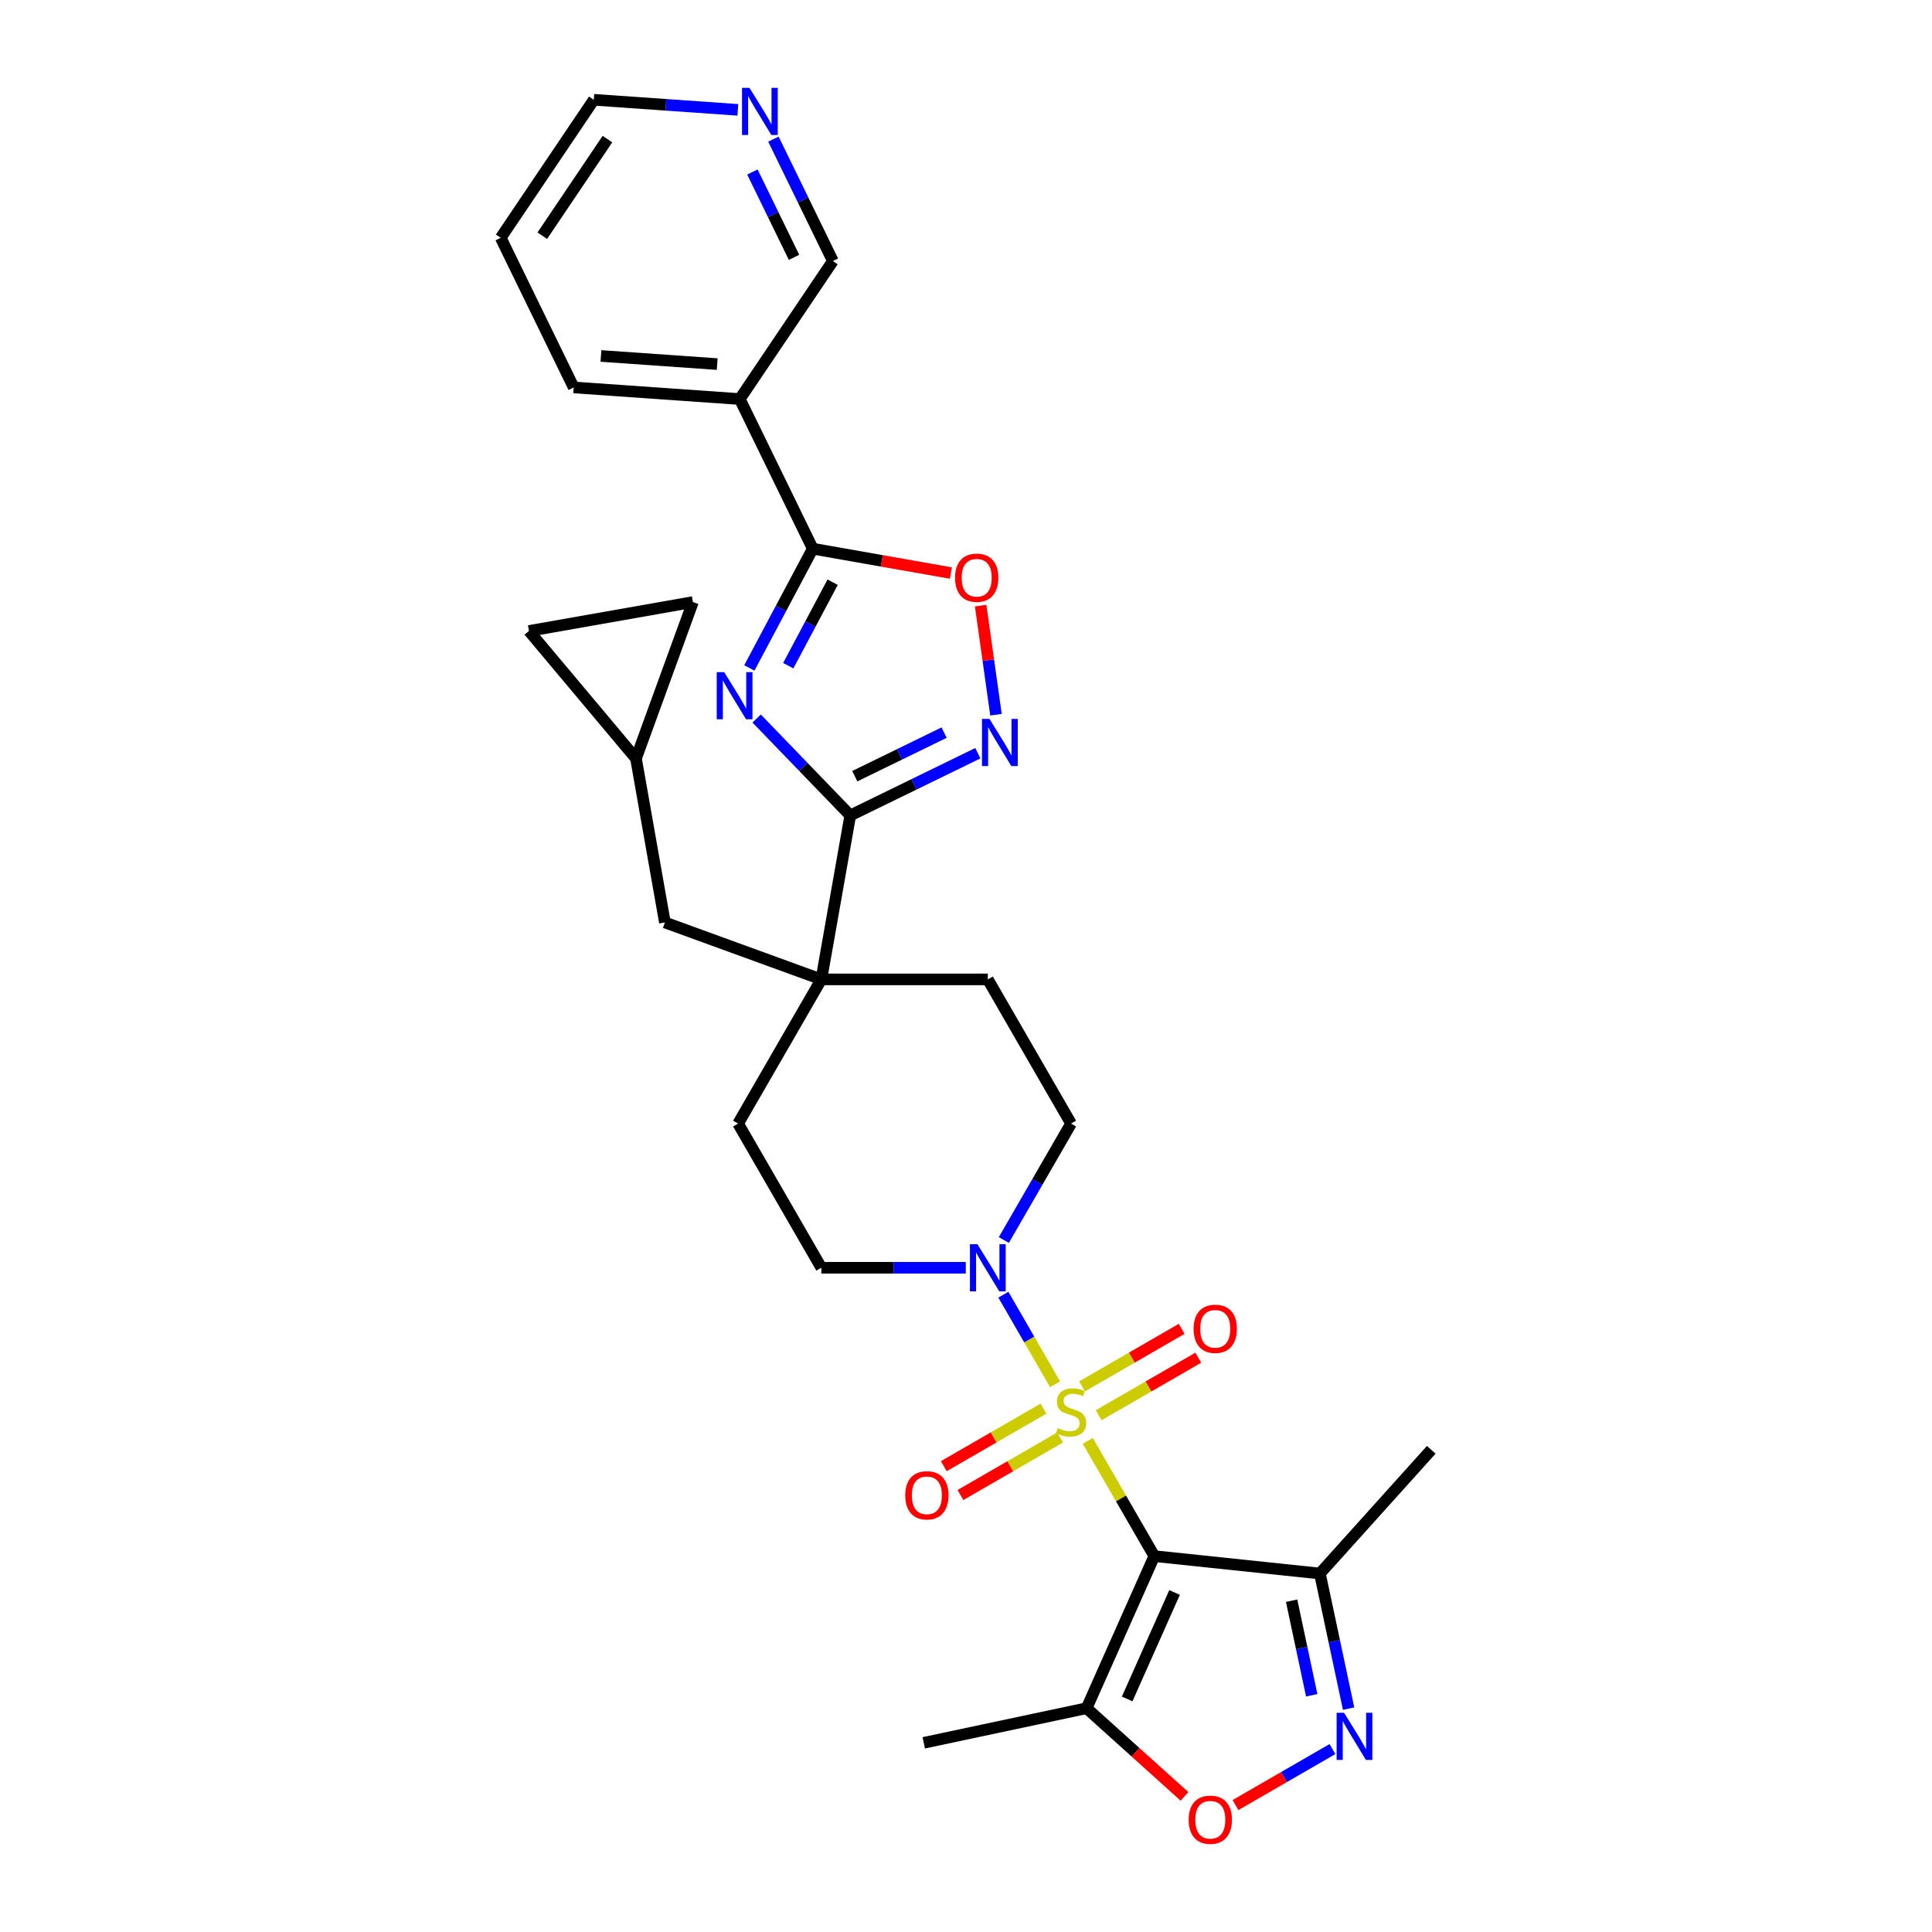 <?xml version='1.0' encoding='iso-8859-1'?>
<svg version='1.1' baseProfile='full'
              xmlns='http://www.w3.org/2000/svg'
                      xmlns:rdkit='http://www.rdkit.org/xml'
                      xmlns:xlink='http://www.w3.org/1999/xlink'
                  xml:space='preserve'
width='1000px' height='1000px' viewBox='0 0 1000 1000'>
<!-- END OF HEADER -->
<rect style='opacity:1.0;fill:#FFFFFF;stroke:none' width='1000' height='1000' x='0' y='0'> </rect>
<path class='bond-0' d='M 563.03,745.793 L 580.249,775.618' style='fill:none;fill-rule:evenodd;stroke:#CCCC00;stroke-width:6px;stroke-linecap:butt;stroke-linejoin:miter;stroke-opacity:1' />
<path class='bond-0' d='M 580.249,775.618 L 597.469,805.444' style='fill:none;fill-rule:evenodd;stroke:#000000;stroke-width:6px;stroke-linecap:butt;stroke-linejoin:miter;stroke-opacity:1' />
<path class='bond-5' d='M 546.114,716.495 L 532.731,693.313' style='fill:none;fill-rule:evenodd;stroke:#CCCC00;stroke-width:6px;stroke-linecap:butt;stroke-linejoin:miter;stroke-opacity:1' />
<path class='bond-5' d='M 532.731,693.313 L 519.347,670.132' style='fill:none;fill-rule:evenodd;stroke:#0000FF;stroke-width:6px;stroke-linecap:butt;stroke-linejoin:miter;stroke-opacity:1' />
<path class='bond-13' d='M 568.67,732.518 L 594.46,717.628' style='fill:none;fill-rule:evenodd;stroke:#CCCC00;stroke-width:6px;stroke-linecap:butt;stroke-linejoin:miter;stroke-opacity:1' />
<path class='bond-13' d='M 594.46,717.628 L 620.25,702.738' style='fill:none;fill-rule:evenodd;stroke:#FF0000;stroke-width:6px;stroke-linecap:butt;stroke-linejoin:miter;stroke-opacity:1' />
<path class='bond-13' d='M 560.053,717.592 L 585.843,702.703' style='fill:none;fill-rule:evenodd;stroke:#CCCC00;stroke-width:6px;stroke-linecap:butt;stroke-linejoin:miter;stroke-opacity:1' />
<path class='bond-13' d='M 585.843,702.703 L 611.633,687.813' style='fill:none;fill-rule:evenodd;stroke:#FF0000;stroke-width:6px;stroke-linecap:butt;stroke-linejoin:miter;stroke-opacity:1' />
<path class='bond-14' d='M 540.096,729.115 L 514.306,744.005' style='fill:none;fill-rule:evenodd;stroke:#CCCC00;stroke-width:6px;stroke-linecap:butt;stroke-linejoin:miter;stroke-opacity:1' />
<path class='bond-14' d='M 514.306,744.005 L 488.516,758.895' style='fill:none;fill-rule:evenodd;stroke:#FF0000;stroke-width:6px;stroke-linecap:butt;stroke-linejoin:miter;stroke-opacity:1' />
<path class='bond-14' d='M 548.713,744.04 L 522.923,758.93' style='fill:none;fill-rule:evenodd;stroke:#CCCC00;stroke-width:6px;stroke-linecap:butt;stroke-linejoin:miter;stroke-opacity:1' />
<path class='bond-14' d='M 522.923,758.93 L 497.133,773.82' style='fill:none;fill-rule:evenodd;stroke:#FF0000;stroke-width:6px;stroke-linecap:butt;stroke-linejoin:miter;stroke-opacity:1' />
<path class='bond-7' d='M 597.469,805.444 L 562.42,884.166' style='fill:none;fill-rule:evenodd;stroke:#000000;stroke-width:6px;stroke-linecap:butt;stroke-linejoin:miter;stroke-opacity:1' />
<path class='bond-7' d='M 607.956,824.262 L 583.422,879.368' style='fill:none;fill-rule:evenodd;stroke:#000000;stroke-width:6px;stroke-linecap:butt;stroke-linejoin:miter;stroke-opacity:1' />
<path class='bond-8' d='M 597.469,805.444 L 683.169,814.451' style='fill:none;fill-rule:evenodd;stroke:#000000;stroke-width:6px;stroke-linecap:butt;stroke-linejoin:miter;stroke-opacity:1' />
<path class='bond-1' d='M 391.637,371.899 L 415.863,396.985' style='fill:none;fill-rule:evenodd;stroke:#0000FF;stroke-width:6px;stroke-linecap:butt;stroke-linejoin:miter;stroke-opacity:1' />
<path class='bond-1' d='M 415.863,396.985 L 440.088,422.071' style='fill:none;fill-rule:evenodd;stroke:#000000;stroke-width:6px;stroke-linecap:butt;stroke-linejoin:miter;stroke-opacity:1' />
<path class='bond-3' d='M 387.861,345.728 L 404.272,314.863' style='fill:none;fill-rule:evenodd;stroke:#0000FF;stroke-width:6px;stroke-linecap:butt;stroke-linejoin:miter;stroke-opacity:1' />
<path class='bond-3' d='M 404.272,314.863 L 420.683,283.999' style='fill:none;fill-rule:evenodd;stroke:#000000;stroke-width:6px;stroke-linecap:butt;stroke-linejoin:miter;stroke-opacity:1' />
<path class='bond-3' d='M 408.002,344.56 L 419.49,322.954' style='fill:none;fill-rule:evenodd;stroke:#0000FF;stroke-width:6px;stroke-linecap:butt;stroke-linejoin:miter;stroke-opacity:1' />
<path class='bond-3' d='M 419.49,322.954 L 430.977,301.349' style='fill:none;fill-rule:evenodd;stroke:#000000;stroke-width:6px;stroke-linecap:butt;stroke-linejoin:miter;stroke-opacity:1' />
<path class='bond-2' d='M 440.088,422.071 L 425.125,506.934' style='fill:none;fill-rule:evenodd;stroke:#000000;stroke-width:6px;stroke-linecap:butt;stroke-linejoin:miter;stroke-opacity:1' />
<path class='bond-4' d='M 440.088,422.071 L 473.109,405.966' style='fill:none;fill-rule:evenodd;stroke:#000000;stroke-width:6px;stroke-linecap:butt;stroke-linejoin:miter;stroke-opacity:1' />
<path class='bond-4' d='M 473.109,405.966 L 506.13,389.861' style='fill:none;fill-rule:evenodd;stroke:#0000FF;stroke-width:6px;stroke-linecap:butt;stroke-linejoin:miter;stroke-opacity:1' />
<path class='bond-4' d='M 442.439,401.75 L 465.554,390.476' style='fill:none;fill-rule:evenodd;stroke:#000000;stroke-width:6px;stroke-linecap:butt;stroke-linejoin:miter;stroke-opacity:1' />
<path class='bond-4' d='M 465.554,390.476 L 488.669,379.202' style='fill:none;fill-rule:evenodd;stroke:#0000FF;stroke-width:6px;stroke-linecap:butt;stroke-linejoin:miter;stroke-opacity:1' />
<path class='bond-12' d='M 420.683,283.999 L 382.908,206.548' style='fill:none;fill-rule:evenodd;stroke:#000000;stroke-width:6px;stroke-linecap:butt;stroke-linejoin:miter;stroke-opacity:1' />
<path class='bond-33' d='M 420.683,283.999 L 456.437,290.303' style='fill:none;fill-rule:evenodd;stroke:#000000;stroke-width:6px;stroke-linecap:butt;stroke-linejoin:miter;stroke-opacity:1' />
<path class='bond-33' d='M 456.437,290.303 L 492.19,296.607' style='fill:none;fill-rule:evenodd;stroke:#FF0000;stroke-width:6px;stroke-linecap:butt;stroke-linejoin:miter;stroke-opacity:1' />
<path class='bond-10' d='M 515.522,369.94 L 511.554,341.706' style='fill:none;fill-rule:evenodd;stroke:#0000FF;stroke-width:6px;stroke-linecap:butt;stroke-linejoin:miter;stroke-opacity:1' />
<path class='bond-10' d='M 511.554,341.706 L 507.586,313.473' style='fill:none;fill-rule:evenodd;stroke:#FF0000;stroke-width:6px;stroke-linecap:butt;stroke-linejoin:miter;stroke-opacity:1' />
<path class='bond-19' d='M 519.585,641.833 L 536.984,611.697' style='fill:none;fill-rule:evenodd;stroke:#0000FF;stroke-width:6px;stroke-linecap:butt;stroke-linejoin:miter;stroke-opacity:1' />
<path class='bond-19' d='M 536.984,611.697 L 554.383,581.562' style='fill:none;fill-rule:evenodd;stroke:#000000;stroke-width:6px;stroke-linecap:butt;stroke-linejoin:miter;stroke-opacity:1' />
<path class='bond-20' d='M 499.888,656.189 L 462.506,656.189' style='fill:none;fill-rule:evenodd;stroke:#0000FF;stroke-width:6px;stroke-linecap:butt;stroke-linejoin:miter;stroke-opacity:1' />
<path class='bond-20' d='M 462.506,656.189 L 425.125,656.189' style='fill:none;fill-rule:evenodd;stroke:#000000;stroke-width:6px;stroke-linecap:butt;stroke-linejoin:miter;stroke-opacity:1' />
<path class='bond-6' d='M 698.034,884.384 L 690.602,849.418' style='fill:none;fill-rule:evenodd;stroke:#0000FF;stroke-width:6px;stroke-linecap:butt;stroke-linejoin:miter;stroke-opacity:1' />
<path class='bond-6' d='M 690.602,849.418 L 683.169,814.451' style='fill:none;fill-rule:evenodd;stroke:#000000;stroke-width:6px;stroke-linecap:butt;stroke-linejoin:miter;stroke-opacity:1' />
<path class='bond-6' d='M 678.946,877.477 L 673.744,853.001' style='fill:none;fill-rule:evenodd;stroke:#0000FF;stroke-width:6px;stroke-linecap:butt;stroke-linejoin:miter;stroke-opacity:1' />
<path class='bond-6' d='M 673.744,853.001 L 668.541,828.524' style='fill:none;fill-rule:evenodd;stroke:#000000;stroke-width:6px;stroke-linecap:butt;stroke-linejoin:miter;stroke-opacity:1' />
<path class='bond-31' d='M 689.676,905.327 L 664.581,919.816' style='fill:none;fill-rule:evenodd;stroke:#0000FF;stroke-width:6px;stroke-linecap:butt;stroke-linejoin:miter;stroke-opacity:1' />
<path class='bond-31' d='M 664.581,919.816 L 639.485,934.305' style='fill:none;fill-rule:evenodd;stroke:#FF0000;stroke-width:6px;stroke-linecap:butt;stroke-linejoin:miter;stroke-opacity:1' />
<path class='bond-11' d='M 562.42,884.166 L 587.761,906.983' style='fill:none;fill-rule:evenodd;stroke:#000000;stroke-width:6px;stroke-linecap:butt;stroke-linejoin:miter;stroke-opacity:1' />
<path class='bond-11' d='M 587.761,906.983 L 613.101,929.8' style='fill:none;fill-rule:evenodd;stroke:#FF0000;stroke-width:6px;stroke-linecap:butt;stroke-linejoin:miter;stroke-opacity:1' />
<path class='bond-25' d='M 562.42,884.166 L 478.131,902.082' style='fill:none;fill-rule:evenodd;stroke:#000000;stroke-width:6px;stroke-linecap:butt;stroke-linejoin:miter;stroke-opacity:1' />
<path class='bond-26' d='M 683.169,814.451 L 740.83,750.413' style='fill:none;fill-rule:evenodd;stroke:#000000;stroke-width:6px;stroke-linecap:butt;stroke-linejoin:miter;stroke-opacity:1' />
<path class='bond-9' d='M 425.125,506.934 L 382.039,581.562' style='fill:none;fill-rule:evenodd;stroke:#000000;stroke-width:6px;stroke-linecap:butt;stroke-linejoin:miter;stroke-opacity:1' />
<path class='bond-16' d='M 425.125,506.934 L 344.149,477.462' style='fill:none;fill-rule:evenodd;stroke:#000000;stroke-width:6px;stroke-linecap:butt;stroke-linejoin:miter;stroke-opacity:1' />
<path class='bond-30' d='M 425.125,506.934 L 511.297,506.934' style='fill:none;fill-rule:evenodd;stroke:#000000;stroke-width:6px;stroke-linecap:butt;stroke-linejoin:miter;stroke-opacity:1' />
<path class='bond-24' d='M 382.908,206.548 L 431.095,135.108' style='fill:none;fill-rule:evenodd;stroke:#000000;stroke-width:6px;stroke-linecap:butt;stroke-linejoin:miter;stroke-opacity:1' />
<path class='bond-27' d='M 382.908,206.548 L 296.946,200.537' style='fill:none;fill-rule:evenodd;stroke:#000000;stroke-width:6px;stroke-linecap:butt;stroke-linejoin:miter;stroke-opacity:1' />
<path class='bond-27' d='M 371.216,188.453 L 311.042,184.246' style='fill:none;fill-rule:evenodd;stroke:#000000;stroke-width:6px;stroke-linecap:butt;stroke-linejoin:miter;stroke-opacity:1' />
<path class='bond-15' d='M 329.186,392.599 L 344.149,477.462' style='fill:none;fill-rule:evenodd;stroke:#000000;stroke-width:6px;stroke-linecap:butt;stroke-linejoin:miter;stroke-opacity:1' />
<path class='bond-17' d='M 329.186,392.599 L 273.795,326.587' style='fill:none;fill-rule:evenodd;stroke:#000000;stroke-width:6px;stroke-linecap:butt;stroke-linejoin:miter;stroke-opacity:1' />
<path class='bond-18' d='M 329.186,392.599 L 358.658,311.623' style='fill:none;fill-rule:evenodd;stroke:#000000;stroke-width:6px;stroke-linecap:butt;stroke-linejoin:miter;stroke-opacity:1' />
<path class='bond-32' d='M 273.795,326.587 L 358.658,311.623' style='fill:none;fill-rule:evenodd;stroke:#000000;stroke-width:6px;stroke-linecap:butt;stroke-linejoin:miter;stroke-opacity:1' />
<path class='bond-21' d='M 554.383,581.562 L 511.297,506.934' style='fill:none;fill-rule:evenodd;stroke:#000000;stroke-width:6px;stroke-linecap:butt;stroke-linejoin:miter;stroke-opacity:1' />
<path class='bond-22' d='M 425.125,656.189 L 382.039,581.562' style='fill:none;fill-rule:evenodd;stroke:#000000;stroke-width:6px;stroke-linecap:butt;stroke-linejoin:miter;stroke-opacity:1' />
<path class='bond-23' d='M 400.322,72.013 L 415.708,103.56' style='fill:none;fill-rule:evenodd;stroke:#0000FF;stroke-width:6px;stroke-linecap:butt;stroke-linejoin:miter;stroke-opacity:1' />
<path class='bond-23' d='M 415.708,103.56 L 431.095,135.108' style='fill:none;fill-rule:evenodd;stroke:#000000;stroke-width:6px;stroke-linecap:butt;stroke-linejoin:miter;stroke-opacity:1' />
<path class='bond-23' d='M 389.447,89.032 L 400.218,111.115' style='fill:none;fill-rule:evenodd;stroke:#0000FF;stroke-width:6px;stroke-linecap:butt;stroke-linejoin:miter;stroke-opacity:1' />
<path class='bond-23' d='M 400.218,111.115 L 410.989,133.198' style='fill:none;fill-rule:evenodd;stroke:#000000;stroke-width:6px;stroke-linecap:butt;stroke-linejoin:miter;stroke-opacity:1' />
<path class='bond-34' d='M 381.91,56.859 L 344.634,54.252' style='fill:none;fill-rule:evenodd;stroke:#0000FF;stroke-width:6px;stroke-linecap:butt;stroke-linejoin:miter;stroke-opacity:1' />
<path class='bond-34' d='M 344.634,54.252 L 307.357,51.645' style='fill:none;fill-rule:evenodd;stroke:#000000;stroke-width:6px;stroke-linecap:butt;stroke-linejoin:miter;stroke-opacity:1' />
<path class='bond-29' d='M 296.946,200.537 L 259.17,123.085' style='fill:none;fill-rule:evenodd;stroke:#000000;stroke-width:6px;stroke-linecap:butt;stroke-linejoin:miter;stroke-opacity:1' />
<path class='bond-28' d='M 307.357,51.645 L 259.17,123.085' style='fill:none;fill-rule:evenodd;stroke:#000000;stroke-width:6px;stroke-linecap:butt;stroke-linejoin:miter;stroke-opacity:1' />
<path class='bond-28' d='M 314.417,71.999 L 280.686,122.007' style='fill:none;fill-rule:evenodd;stroke:#000000;stroke-width:6px;stroke-linecap:butt;stroke-linejoin:miter;stroke-opacity:1' />
<path  class='atom-0' d='M 547.489 739.192
Q 547.765 739.296, 548.902 739.778
Q 550.04 740.261, 551.281 740.571
Q 552.556 740.847, 553.797 740.847
Q 556.106 740.847, 557.451 739.744
Q 558.795 738.606, 558.795 736.642
Q 558.795 735.297, 558.106 734.47
Q 557.451 733.643, 556.417 733.195
Q 555.383 732.747, 553.659 732.23
Q 551.488 731.575, 550.178 730.954
Q 548.902 730.334, 547.972 729.024
Q 547.076 727.714, 547.076 725.508
Q 547.076 722.44, 549.144 720.545
Q 551.246 718.649, 555.383 718.649
Q 558.209 718.649, 561.415 719.993
L 560.622 722.647
Q 557.692 721.441, 555.486 721.441
Q 553.108 721.441, 551.798 722.44
Q 550.488 723.406, 550.522 725.095
Q 550.522 726.404, 551.177 727.197
Q 551.867 727.99, 552.832 728.438
Q 553.831 728.886, 555.486 729.403
Q 557.692 730.093, 559.002 730.782
Q 560.312 731.471, 561.242 732.885
Q 562.207 734.263, 562.207 736.642
Q 562.207 740.02, 559.932 741.846
Q 557.692 743.639, 553.935 743.639
Q 551.763 743.639, 550.109 743.156
Q 548.489 742.708, 546.559 741.915
L 547.489 739.192
' fill='#CCCC00'/>
<path  class='atom-2' d='M 374.834 347.882
L 382.83 360.808
Q 383.623 362.083, 384.899 364.393
Q 386.174 366.702, 386.243 366.84
L 386.243 347.882
L 389.483 347.882
L 389.483 372.286
L 386.139 372.286
L 377.557 358.154
Q 376.557 356.499, 375.489 354.604
Q 374.454 352.708, 374.144 352.122
L 374.144 372.286
L 370.973 372.286
L 370.973 347.882
L 374.834 347.882
' fill='#0000FF'/>
<path  class='atom-5' d='M 512.145 372.094
L 520.142 385.02
Q 520.935 386.295, 522.21 388.605
Q 523.485 390.914, 523.554 391.052
L 523.554 372.094
L 526.794 372.094
L 526.794 396.498
L 523.451 396.498
L 514.868 382.366
Q 513.868 380.711, 512.8 378.815
Q 511.766 376.92, 511.456 376.334
L 511.456 396.498
L 508.284 396.498
L 508.284 372.094
L 512.145 372.094
' fill='#0000FF'/>
<path  class='atom-6' d='M 505.902 643.987
L 513.899 656.913
Q 514.692 658.188, 515.967 660.498
Q 517.243 662.807, 517.312 662.945
L 517.312 643.987
L 520.552 643.987
L 520.552 668.391
L 517.208 668.391
L 508.626 654.259
Q 507.626 652.604, 506.557 650.709
Q 505.523 648.813, 505.213 648.227
L 505.213 668.391
L 502.042 668.391
L 502.042 643.987
L 505.902 643.987
' fill='#0000FF'/>
<path  class='atom-7' d='M 695.691 886.538
L 703.688 899.464
Q 704.481 900.74, 705.756 903.049
Q 707.031 905.358, 707.1 905.496
L 707.1 886.538
L 710.34 886.538
L 710.34 910.942
L 706.997 910.942
L 698.414 896.81
Q 697.415 895.156, 696.346 893.26
Q 695.312 891.364, 695.002 890.778
L 695.002 910.942
L 691.831 910.942
L 691.831 886.538
L 695.691 886.538
' fill='#0000FF'/>
<path  class='atom-11' d='M 494.344 299.031
Q 494.344 293.172, 497.24 289.897
Q 500.135 286.622, 505.547 286.622
Q 510.958 286.622, 513.854 289.897
Q 516.749 293.172, 516.749 299.031
Q 516.749 304.96, 513.819 308.338
Q 510.889 311.681, 505.547 311.681
Q 500.169 311.681, 497.24 308.338
Q 494.344 304.994, 494.344 299.031
M 505.547 308.924
Q 509.269 308.924, 511.268 306.442
Q 513.302 303.926, 513.302 299.031
Q 513.302 294.24, 511.268 291.827
Q 509.269 289.38, 505.547 289.38
Q 501.824 289.38, 499.79 291.793
Q 497.791 294.206, 497.791 299.031
Q 497.791 303.96, 499.79 306.442
Q 501.824 308.924, 505.547 308.924
' fill='#FF0000'/>
<path  class='atom-12' d='M 615.256 941.895
Q 615.256 936.036, 618.151 932.761
Q 621.046 929.487, 626.458 929.487
Q 631.87 929.487, 634.765 932.761
Q 637.66 936.036, 637.66 941.895
Q 637.66 947.824, 634.731 951.202
Q 631.801 954.545, 626.458 954.545
Q 621.081 954.545, 618.151 951.202
Q 615.256 947.858, 615.256 941.895
M 626.458 951.788
Q 630.181 951.788, 632.18 949.306
Q 634.214 946.79, 634.214 941.895
Q 634.214 937.104, 632.18 934.691
Q 630.181 932.244, 626.458 932.244
Q 622.735 932.244, 620.702 934.657
Q 618.703 937.07, 618.703 941.895
Q 618.703 946.824, 620.702 949.306
Q 622.735 951.788, 626.458 951.788
' fill='#FF0000'/>
<path  class='atom-14' d='M 617.808 687.799
Q 617.808 681.94, 620.703 678.665
Q 623.599 675.39, 629.01 675.39
Q 634.422 675.39, 637.317 678.665
Q 640.213 681.94, 640.213 687.799
Q 640.213 693.728, 637.283 697.106
Q 634.353 700.449, 629.01 700.449
Q 623.633 700.449, 620.703 697.106
Q 617.808 693.762, 617.808 687.799
M 629.01 697.692
Q 632.733 697.692, 634.732 695.21
Q 636.766 692.694, 636.766 687.799
Q 636.766 683.008, 634.732 680.595
Q 632.733 678.148, 629.01 678.148
Q 625.288 678.148, 623.254 680.561
Q 621.255 682.974, 621.255 687.799
Q 621.255 692.728, 623.254 695.21
Q 625.288 697.692, 629.01 697.692
' fill='#FF0000'/>
<path  class='atom-15' d='M 468.553 773.971
Q 468.553 768.112, 471.449 764.837
Q 474.344 761.563, 479.756 761.563
Q 485.167 761.563, 488.063 764.837
Q 490.958 768.112, 490.958 773.971
Q 490.958 779.9, 488.028 783.278
Q 485.098 786.622, 479.756 786.622
Q 474.378 786.622, 471.449 783.278
Q 468.553 779.935, 468.553 773.971
M 479.756 783.864
Q 483.478 783.864, 485.477 781.382
Q 487.511 778.866, 487.511 773.971
Q 487.511 769.18, 485.477 766.767
Q 483.478 764.32, 479.756 764.32
Q 476.033 764.32, 473.999 766.733
Q 472 769.146, 472 773.971
Q 472 778.9, 473.999 781.382
Q 476.033 783.864, 479.756 783.864
' fill='#FF0000'/>
<path  class='atom-24' d='M 387.925 45.455
L 395.922 58.38
Q 396.715 59.656, 397.99 61.965
Q 399.265 64.275, 399.334 64.412
L 399.334 45.455
L 402.574 45.455
L 402.574 69.859
L 399.231 69.859
L 390.648 55.726
Q 389.649 54.072, 388.58 52.176
Q 387.546 50.28, 387.236 49.694
L 387.236 69.859
L 384.065 69.859
L 384.065 45.455
L 387.925 45.455
' fill='#0000FF'/>
</svg>
